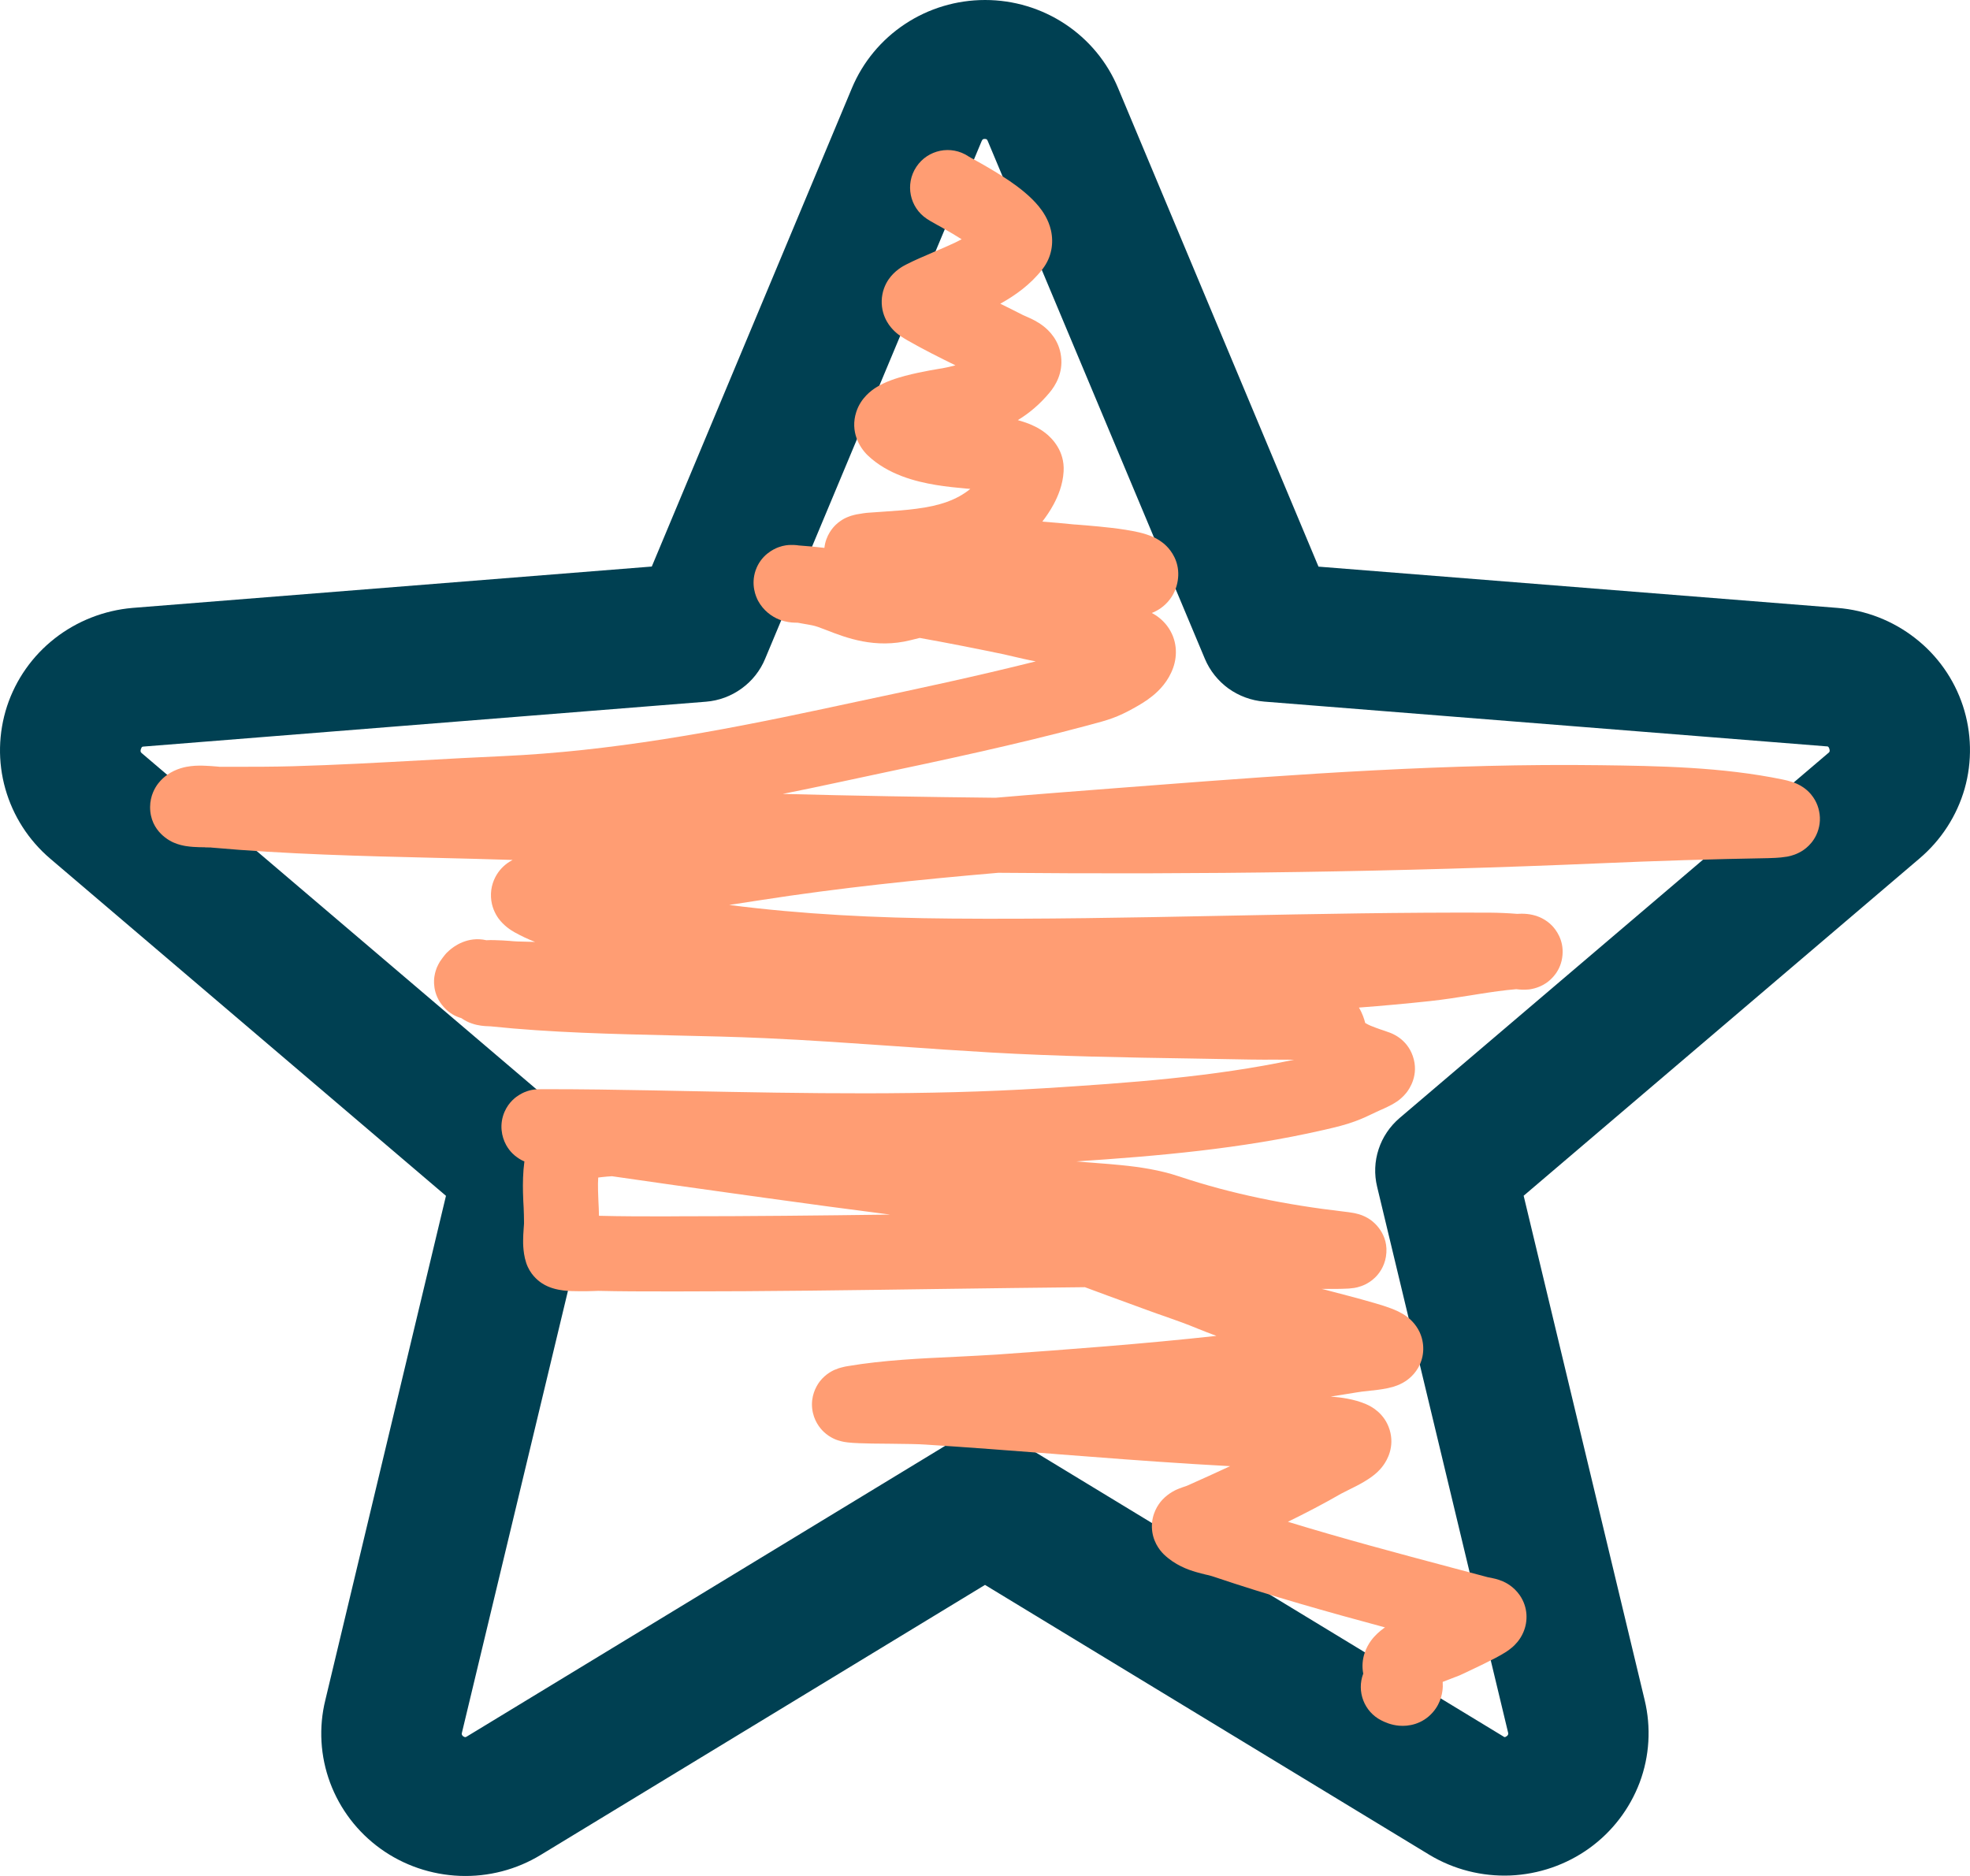 <svg width="21" height="20" viewBox="0 0 21 20" fill="none" xmlns="http://www.w3.org/2000/svg">
<path d="M20.924 7.524C20.83 7.239 20.653 6.988 20.415 6.803C20.177 6.617 19.889 6.505 19.587 6.481L14.055 6.041L11.919 0.94C11.804 0.662 11.607 0.424 11.355 0.257C11.102 0.089 10.805 0 10.501 0C10.196 0 9.899 0.089 9.646 0.257C9.394 0.424 9.197 0.662 9.081 0.94L6.948 6.04L1.413 6.481C1.111 6.507 0.822 6.62 0.584 6.806C0.346 6.992 0.169 7.244 0.075 7.529C-0.018 7.815 -0.025 8.121 0.057 8.41C0.139 8.699 0.305 8.958 0.535 9.154L4.754 12.749L3.468 18.125C3.396 18.417 3.414 18.724 3.519 19.006C3.624 19.288 3.811 19.533 4.057 19.71C4.303 19.887 4.597 19.987 4.901 19.999C5.205 20.011 5.506 19.933 5.765 19.775L10.5 16.897L15.238 19.775C15.497 19.931 15.797 20.007 16.1 19.995C16.403 19.982 16.696 19.881 16.941 19.705C17.186 19.529 17.373 19.284 17.479 19.003C17.584 18.722 17.602 18.417 17.532 18.125L16.242 12.748L20.461 9.153C20.692 8.957 20.86 8.698 20.943 8.408C21.025 8.118 21.018 7.81 20.924 7.524ZM19.486 8.031L14.92 11.919C14.816 12.008 14.738 12.123 14.696 12.252C14.653 12.382 14.648 12.52 14.68 12.652L16.075 18.467C16.078 18.475 16.079 18.484 16.076 18.492C16.073 18.5 16.067 18.507 16.059 18.511C16.042 18.524 16.037 18.521 16.023 18.511L10.893 15.395C10.775 15.324 10.639 15.286 10.5 15.286C10.361 15.286 10.225 15.324 10.107 15.395L4.977 18.513C4.963 18.521 4.959 18.524 4.941 18.513C4.933 18.509 4.927 18.502 4.924 18.494C4.921 18.486 4.922 18.477 4.925 18.469L6.32 12.654C6.352 12.522 6.347 12.383 6.304 12.254C6.262 12.125 6.184 12.01 6.08 11.921L1.514 8.032C1.503 8.023 1.493 8.015 1.502 7.986C1.512 7.957 1.519 7.961 1.533 7.959L7.526 7.481C7.664 7.47 7.795 7.421 7.906 7.34C8.017 7.26 8.104 7.15 8.156 7.024L10.464 1.505C10.472 1.489 10.475 1.481 10.497 1.481C10.52 1.481 10.523 1.489 10.53 1.505L12.844 7.024C12.897 7.15 12.984 7.259 13.095 7.34C13.207 7.42 13.339 7.469 13.477 7.48L19.47 7.957C19.484 7.957 19.492 7.957 19.501 7.984C19.509 8.011 19.501 8.021 19.486 8.031Z" fill="#004052"/>
<path fill-rule="evenodd" clip-rule="evenodd" d="M9.768 1.779C9.89 1.595 10.138 1.544 10.322 1.666C10.321 1.666 10.32 1.665 10.32 1.665C10.32 1.665 10.329 1.67 10.356 1.686C10.362 1.689 10.368 1.692 10.375 1.696C10.4 1.71 10.431 1.727 10.464 1.746C10.549 1.794 10.658 1.859 10.763 1.93C10.861 1.997 10.984 2.091 11.073 2.2C11.117 2.254 11.177 2.341 11.203 2.455C11.233 2.588 11.213 2.74 11.113 2.869C10.985 3.035 10.818 3.152 10.663 3.238C10.74 3.276 10.82 3.315 10.905 3.359C10.905 3.358 10.906 3.359 10.909 3.361L10.921 3.366C10.924 3.367 10.927 3.368 10.93 3.37C10.94 3.374 10.954 3.381 10.966 3.386C10.996 3.399 11.06 3.429 11.12 3.475C11.18 3.521 11.29 3.625 11.311 3.801C11.333 3.978 11.25 4.112 11.188 4.186C11.084 4.311 10.97 4.406 10.85 4.479C10.878 4.487 10.907 4.496 10.936 4.506C10.99 4.525 11.071 4.559 11.145 4.617C11.215 4.672 11.351 4.808 11.338 5.026C11.33 5.169 11.278 5.29 11.232 5.376C11.194 5.447 11.15 5.51 11.111 5.561C11.227 5.57 11.342 5.58 11.457 5.592C11.43 5.589 11.685 5.608 11.852 5.628C11.946 5.639 12.054 5.655 12.144 5.676C12.186 5.686 12.247 5.703 12.306 5.731C12.334 5.745 12.386 5.773 12.435 5.822C12.486 5.873 12.566 5.98 12.56 6.137C12.557 6.203 12.54 6.285 12.489 6.364C12.436 6.445 12.365 6.497 12.297 6.527C12.291 6.529 12.284 6.532 12.278 6.535C12.33 6.562 12.39 6.605 12.441 6.672C12.55 6.817 12.553 6.986 12.506 7.119C12.454 7.265 12.357 7.362 12.285 7.42C12.216 7.476 12.142 7.518 12.101 7.541L12.098 7.543C11.906 7.651 11.811 7.676 11.627 7.725C11.613 7.729 11.598 7.733 11.583 7.737C10.824 7.94 10.053 8.104 9.296 8.264C9.176 8.29 9.056 8.316 8.936 8.341C8.739 8.383 8.542 8.425 8.344 8.464C9.1 8.484 9.856 8.497 10.612 8.505C11.052 8.467 11.491 8.434 11.928 8.4C12.037 8.392 12.146 8.383 12.255 8.375C13.839 8.253 15.449 8.137 17.06 8.158C17.672 8.166 18.354 8.176 19.006 8.311C19.035 8.317 19.069 8.325 19.102 8.336C19.117 8.341 19.142 8.349 19.169 8.363C19.187 8.372 19.248 8.402 19.303 8.466C19.333 8.502 19.374 8.562 19.391 8.646C19.411 8.737 19.397 8.827 19.361 8.903C19.301 9.029 19.197 9.081 19.174 9.092C19.115 9.122 19.057 9.132 19.043 9.134L19.041 9.134C18.969 9.147 18.871 9.148 18.847 9.149L18.846 9.149C18.248 9.159 17.652 9.178 17.053 9.204C14.915 9.296 12.778 9.325 10.642 9.305C9.79 9.378 8.944 9.466 8.104 9.597C7.994 9.614 7.883 9.631 7.773 9.648C8.552 9.748 9.342 9.787 10.143 9.793C11.093 9.801 12.045 9.783 13.002 9.764L13.107 9.762C14.028 9.744 14.955 9.726 15.882 9.73C15.979 9.731 16.076 9.735 16.174 9.743C16.18 9.743 16.187 9.742 16.193 9.742C16.231 9.74 16.27 9.742 16.308 9.748C16.327 9.751 16.353 9.757 16.382 9.766L16.383 9.767C16.398 9.772 16.476 9.798 16.545 9.869C16.583 9.909 16.671 10.018 16.656 10.183C16.642 10.352 16.532 10.447 16.481 10.481C16.395 10.539 16.309 10.547 16.296 10.549C16.295 10.549 16.295 10.549 16.294 10.549C16.244 10.554 16.198 10.55 16.174 10.547C16.17 10.547 16.166 10.546 16.163 10.546C16.038 10.556 15.909 10.575 15.768 10.597C15.74 10.601 15.711 10.606 15.681 10.611C15.542 10.633 15.391 10.657 15.242 10.673C14.99 10.7 14.738 10.723 14.486 10.742C14.523 10.803 14.543 10.866 14.553 10.906C14.557 10.909 14.562 10.911 14.567 10.914C14.591 10.928 14.624 10.942 14.666 10.957C14.697 10.969 14.725 10.978 14.758 10.989C14.771 10.994 14.785 10.998 14.8 11.004C14.834 11.015 14.995 11.072 15.06 11.258C15.131 11.461 15.021 11.613 14.992 11.65C14.954 11.698 14.912 11.729 14.895 11.741C14.873 11.756 14.852 11.768 14.836 11.777C14.806 11.793 14.775 11.808 14.755 11.817C14.74 11.824 14.732 11.827 14.726 11.83C14.721 11.832 14.717 11.834 14.712 11.836C14.698 11.843 14.685 11.849 14.671 11.855C14.592 11.893 14.521 11.927 14.443 11.955C14.349 11.99 14.25 12.015 14.104 12.048C13.233 12.248 12.337 12.325 11.475 12.382C11.537 12.388 11.602 12.393 11.672 12.398L11.696 12.4C11.777 12.406 11.865 12.413 11.953 12.422C12.145 12.441 12.36 12.472 12.569 12.542C13.134 12.731 13.721 12.847 14.325 12.917C14.359 12.921 14.391 12.925 14.418 12.93C14.431 12.932 14.449 12.935 14.469 12.941C14.478 12.943 14.494 12.947 14.512 12.954C14.525 12.959 14.566 12.974 14.611 13.006C14.63 13.02 14.814 13.151 14.774 13.397C14.756 13.509 14.696 13.584 14.656 13.622C14.617 13.66 14.578 13.681 14.557 13.692C14.493 13.724 14.432 13.732 14.427 13.732C14.395 13.737 14.361 13.739 14.34 13.739C14.282 13.742 14.192 13.742 14.088 13.741C14.098 13.743 14.108 13.746 14.118 13.748C14.289 13.793 14.466 13.838 14.652 13.892C14.719 13.911 14.778 13.93 14.828 13.949C14.87 13.965 14.937 13.992 14.997 14.037C15.025 14.058 15.089 14.11 15.132 14.2C15.186 14.315 15.189 14.458 15.117 14.583C15.061 14.68 14.981 14.728 14.949 14.745C14.91 14.766 14.874 14.778 14.852 14.785C14.777 14.807 14.684 14.818 14.632 14.824L14.627 14.824C14.613 14.826 14.599 14.827 14.586 14.829C14.536 14.834 14.498 14.838 14.466 14.844C14.372 14.86 14.278 14.874 14.185 14.889C14.287 14.897 14.433 14.914 14.562 14.97C14.616 14.993 14.758 15.065 14.813 15.242C14.87 15.427 14.784 15.57 14.746 15.622C14.705 15.68 14.657 15.718 14.63 15.738C14.599 15.762 14.567 15.781 14.541 15.797C14.489 15.828 14.431 15.857 14.388 15.878L14.376 15.884C14.334 15.905 14.311 15.916 14.297 15.924C14.11 16.032 13.919 16.131 13.729 16.224C14.303 16.4 14.883 16.555 15.473 16.712C15.601 16.746 15.73 16.78 15.86 16.815C15.859 16.815 15.861 16.815 15.866 16.816L15.891 16.821C15.891 16.821 15.892 16.821 15.892 16.821C15.904 16.824 15.964 16.834 16.02 16.859C16.048 16.871 16.135 16.912 16.201 17.008C16.29 17.138 16.288 17.288 16.239 17.401C16.203 17.487 16.146 17.539 16.124 17.559C16.095 17.584 16.067 17.604 16.045 17.617C15.939 17.685 15.69 17.8 15.599 17.843C15.586 17.849 15.577 17.853 15.571 17.856C15.554 17.864 15.538 17.87 15.533 17.872L15.508 17.881C15.49 17.888 15.471 17.895 15.449 17.904C15.427 17.912 15.403 17.922 15.379 17.931C15.38 17.947 15.38 17.963 15.38 17.981C15.378 18.029 15.368 18.148 15.273 18.256C15.161 18.384 15.012 18.407 14.914 18.398C14.829 18.391 14.761 18.36 14.724 18.341C14.541 18.248 14.46 18.032 14.532 17.843C14.501 17.681 14.569 17.555 14.613 17.494C14.658 17.431 14.713 17.387 14.748 17.361C14.753 17.358 14.759 17.354 14.764 17.35C14.154 17.186 13.54 17.013 12.933 16.808C12.919 16.803 12.9 16.798 12.867 16.79C12.863 16.789 12.858 16.788 12.853 16.787C12.826 16.78 12.787 16.771 12.75 16.76C12.664 16.735 12.525 16.686 12.405 16.57C12.357 16.522 12.283 16.426 12.279 16.282C12.276 16.139 12.345 16.039 12.389 15.991C12.46 15.914 12.545 15.879 12.564 15.872C12.565 15.871 12.566 15.871 12.566 15.871C12.595 15.859 12.625 15.85 12.639 15.845L12.642 15.844C12.647 15.842 12.651 15.841 12.653 15.84C12.81 15.77 12.963 15.701 13.113 15.631C12.991 15.624 12.879 15.617 12.803 15.613C12.742 15.609 12.704 15.607 12.702 15.607C12.226 15.577 11.751 15.541 11.279 15.504L11.232 15.5C10.775 15.465 10.321 15.43 9.867 15.401C9.786 15.395 9.647 15.394 9.499 15.392C9.433 15.392 9.364 15.391 9.298 15.39C9.207 15.388 9.103 15.386 9.038 15.378C9.025 15.377 8.984 15.372 8.941 15.358L8.94 15.358C8.926 15.354 8.85 15.331 8.781 15.265C8.739 15.225 8.673 15.144 8.658 15.019C8.643 14.889 8.694 14.788 8.737 14.73C8.803 14.643 8.888 14.608 8.901 14.602C8.902 14.602 8.902 14.602 8.903 14.602C8.929 14.59 8.953 14.583 8.966 14.58C8.993 14.572 9.02 14.567 9.04 14.564C9.413 14.501 9.818 14.482 10.188 14.465C10.342 14.457 10.491 14.45 10.629 14.441C11.415 14.385 12.194 14.327 12.967 14.242C12.899 14.217 12.831 14.191 12.765 14.164C12.652 14.117 12.546 14.079 12.429 14.038C12.365 14.016 12.299 13.993 12.226 13.966C12.163 13.943 12.099 13.919 12.035 13.896C11.879 13.839 11.722 13.782 11.565 13.723C11.049 13.728 10.532 13.735 10.014 13.742L10.013 13.742C9.095 13.755 8.175 13.768 7.254 13.768C7.203 13.768 7.152 13.768 7.101 13.768C6.862 13.768 6.617 13.768 6.373 13.762C6.382 13.762 6.382 13.762 6.326 13.764C6.287 13.765 6.234 13.767 6.181 13.766C6.13 13.766 6.065 13.765 6.006 13.758C5.979 13.754 5.933 13.748 5.885 13.732C5.861 13.724 5.819 13.709 5.774 13.679C5.731 13.65 5.649 13.584 5.609 13.463C5.587 13.396 5.581 13.333 5.578 13.29C5.575 13.244 5.577 13.201 5.578 13.166C5.58 13.137 5.582 13.108 5.583 13.086C5.583 13.082 5.584 13.078 5.584 13.075L5.586 13.045L5.586 13.036C5.586 13.034 5.586 13.033 5.586 13.033C5.586 12.975 5.584 12.929 5.582 12.874C5.579 12.829 5.577 12.779 5.575 12.712C5.573 12.616 5.574 12.501 5.59 12.382C5.572 12.375 5.543 12.361 5.512 12.338C5.49 12.323 5.437 12.282 5.396 12.208C5.346 12.118 5.321 11.987 5.378 11.854C5.425 11.745 5.505 11.691 5.537 11.672C5.574 11.649 5.607 11.637 5.623 11.632C5.656 11.621 5.683 11.618 5.692 11.616C5.713 11.613 5.731 11.613 5.737 11.613C5.751 11.612 5.765 11.612 5.773 11.612C5.782 11.612 5.789 11.612 5.797 11.612C5.808 11.612 5.819 11.612 5.836 11.612C6.213 11.612 6.589 11.618 6.963 11.625C7.081 11.627 7.199 11.63 7.317 11.632C8.602 11.657 9.865 11.681 11.13 11.602C12.039 11.545 12.934 11.481 13.793 11.298C13.729 11.297 13.663 11.297 13.595 11.297C13.511 11.297 13.422 11.298 13.324 11.296C13.118 11.292 12.91 11.288 12.702 11.285C11.995 11.274 11.279 11.262 10.565 11.221C10.22 11.201 9.884 11.178 9.551 11.154C9.086 11.122 8.627 11.089 8.156 11.068C7.841 11.054 7.514 11.046 7.181 11.039C6.536 11.024 5.87 11.009 5.229 10.942C5.222 10.941 5.218 10.941 5.208 10.941C5.203 10.941 5.196 10.94 5.187 10.94C5.186 10.94 5.185 10.94 5.184 10.94C5.167 10.939 5.1 10.936 5.031 10.912C4.991 10.899 4.953 10.879 4.917 10.854C4.856 10.837 4.79 10.803 4.731 10.737C4.603 10.596 4.627 10.434 4.631 10.41L4.631 10.409C4.638 10.363 4.652 10.329 4.656 10.317C4.663 10.301 4.669 10.288 4.673 10.281C4.68 10.267 4.687 10.256 4.69 10.251C4.702 10.233 4.713 10.218 4.717 10.213C4.723 10.205 4.729 10.197 4.734 10.191L4.741 10.182L4.746 10.176L4.753 10.168L4.761 10.159C4.762 10.158 4.774 10.146 4.79 10.132C4.835 10.092 4.983 9.978 5.185 10.024C5.216 10.022 5.246 10.022 5.272 10.023C5.332 10.024 5.388 10.028 5.431 10.031C5.444 10.032 5.455 10.033 5.464 10.034C5.491 10.036 5.504 10.037 5.513 10.037C5.576 10.039 5.64 10.041 5.704 10.042C5.629 10.013 5.554 9.978 5.481 9.937C5.447 9.917 5.371 9.871 5.312 9.789C5.279 9.742 5.239 9.666 5.234 9.566C5.228 9.459 5.264 9.366 5.312 9.299C5.36 9.232 5.419 9.192 5.464 9.168C5.198 9.159 4.928 9.153 4.655 9.146C3.859 9.127 3.045 9.107 2.252 9.036C2.252 9.036 2.25 9.036 2.247 9.035L2.232 9.035C2.219 9.034 2.205 9.034 2.186 9.034L2.182 9.033C2.149 9.033 2.103 9.032 2.06 9.029C2.037 9.027 2.009 9.025 1.98 9.02C1.958 9.016 1.905 9.007 1.849 8.982C1.826 8.972 1.599 8.871 1.6 8.603C1.601 8.483 1.652 8.397 1.686 8.353C1.72 8.309 1.757 8.279 1.778 8.264C1.878 8.191 1.985 8.174 2.034 8.168C2.093 8.161 2.15 8.162 2.191 8.164C2.232 8.165 2.271 8.169 2.298 8.171L2.301 8.171C2.33 8.174 2.338 8.174 2.338 8.175C2.338 8.175 2.338 8.175 2.337 8.175C2.382 8.175 2.427 8.175 2.471 8.175C2.693 8.175 2.907 8.175 3.122 8.169C3.581 8.156 4.032 8.131 4.49 8.106C4.777 8.09 5.068 8.074 5.363 8.061C6.505 8.009 7.623 7.804 8.769 7.559C8.891 7.533 9.012 7.507 9.133 7.481C9.776 7.345 10.412 7.209 11.041 7.051C10.954 7.035 10.873 7.016 10.805 7C10.764 6.99 10.728 6.982 10.697 6.975C10.398 6.913 10.101 6.854 9.804 6.801C9.772 6.809 9.739 6.817 9.707 6.825C9.329 6.92 9.018 6.799 8.808 6.717C8.776 6.705 8.747 6.694 8.72 6.684C8.677 6.669 8.638 6.662 8.565 6.65C8.547 6.647 8.527 6.643 8.504 6.639C8.495 6.639 8.481 6.639 8.465 6.638C8.438 6.637 8.376 6.633 8.306 6.605C8.226 6.573 8.138 6.51 8.081 6.405C8.058 6.361 8.002 6.235 8.055 6.08C8.112 5.918 8.243 5.855 8.299 5.834C8.356 5.813 8.405 5.81 8.424 5.81C8.448 5.809 8.467 5.81 8.478 5.811C8.492 5.812 8.505 5.813 8.513 5.815C8.594 5.82 8.693 5.83 8.788 5.841C8.803 5.706 8.879 5.624 8.91 5.594C8.947 5.559 8.982 5.539 8.998 5.53C9.032 5.512 9.062 5.503 9.072 5.499C9.097 5.491 9.12 5.487 9.131 5.484C9.174 5.476 9.234 5.467 9.259 5.466C9.32 5.461 9.377 5.457 9.431 5.454C9.549 5.446 9.656 5.439 9.767 5.424C10.015 5.393 10.2 5.33 10.344 5.212C10.331 5.211 10.316 5.21 10.302 5.209C10.203 5.2 10.09 5.189 9.975 5.17C9.76 5.134 9.467 5.061 9.25 4.855C9.162 4.77 9.06 4.601 9.128 4.391C9.178 4.238 9.295 4.159 9.337 4.132C9.438 4.067 9.566 4.029 9.648 4.007C9.828 3.959 10.047 3.926 10.042 3.927C10.094 3.917 10.141 3.907 10.185 3.895C10.014 3.811 9.834 3.721 9.669 3.626C9.668 3.625 9.667 3.625 9.666 3.624C9.653 3.616 9.626 3.601 9.6 3.583L9.599 3.582C9.579 3.569 9.506 3.518 9.455 3.429C9.424 3.375 9.396 3.298 9.399 3.205C9.402 3.11 9.435 3.033 9.473 2.978C9.538 2.884 9.626 2.837 9.66 2.82C9.75 2.774 9.846 2.733 9.931 2.697L9.948 2.689C10.031 2.654 10.106 2.622 10.178 2.588C10.204 2.575 10.229 2.563 10.251 2.551C10.191 2.512 10.127 2.475 10.069 2.442C10.039 2.424 10.012 2.409 9.987 2.396C9.98 2.392 9.973 2.388 9.966 2.384L9.963 2.382C9.94 2.37 9.905 2.35 9.88 2.333C9.696 2.211 9.646 1.963 9.768 1.779ZM10.453 2.705C10.455 2.708 10.455 2.708 10.453 2.705ZM8.525 5.816C8.524 5.816 8.524 5.816 8.522 5.816ZM8.519 6.639C8.523 6.639 8.523 6.639 8.519 6.639ZM6.377 12.554C6.389 12.553 6.402 12.551 6.418 12.549C6.453 12.545 6.488 12.542 6.524 12.54C6.962 12.604 7.401 12.665 7.837 12.726C7.945 12.741 8.052 12.756 8.16 12.771C8.602 12.833 9.046 12.892 9.489 12.949C8.743 12.959 7.998 12.967 7.254 12.967C7.201 12.967 7.148 12.968 7.096 12.968C6.858 12.968 6.626 12.968 6.394 12.962C6.391 12.962 6.388 12.962 6.385 12.962C6.384 12.911 6.382 12.855 6.379 12.804C6.378 12.761 6.376 12.722 6.375 12.693C6.374 12.639 6.374 12.593 6.377 12.554Z" fill="#FF9D73"/>
</svg>
